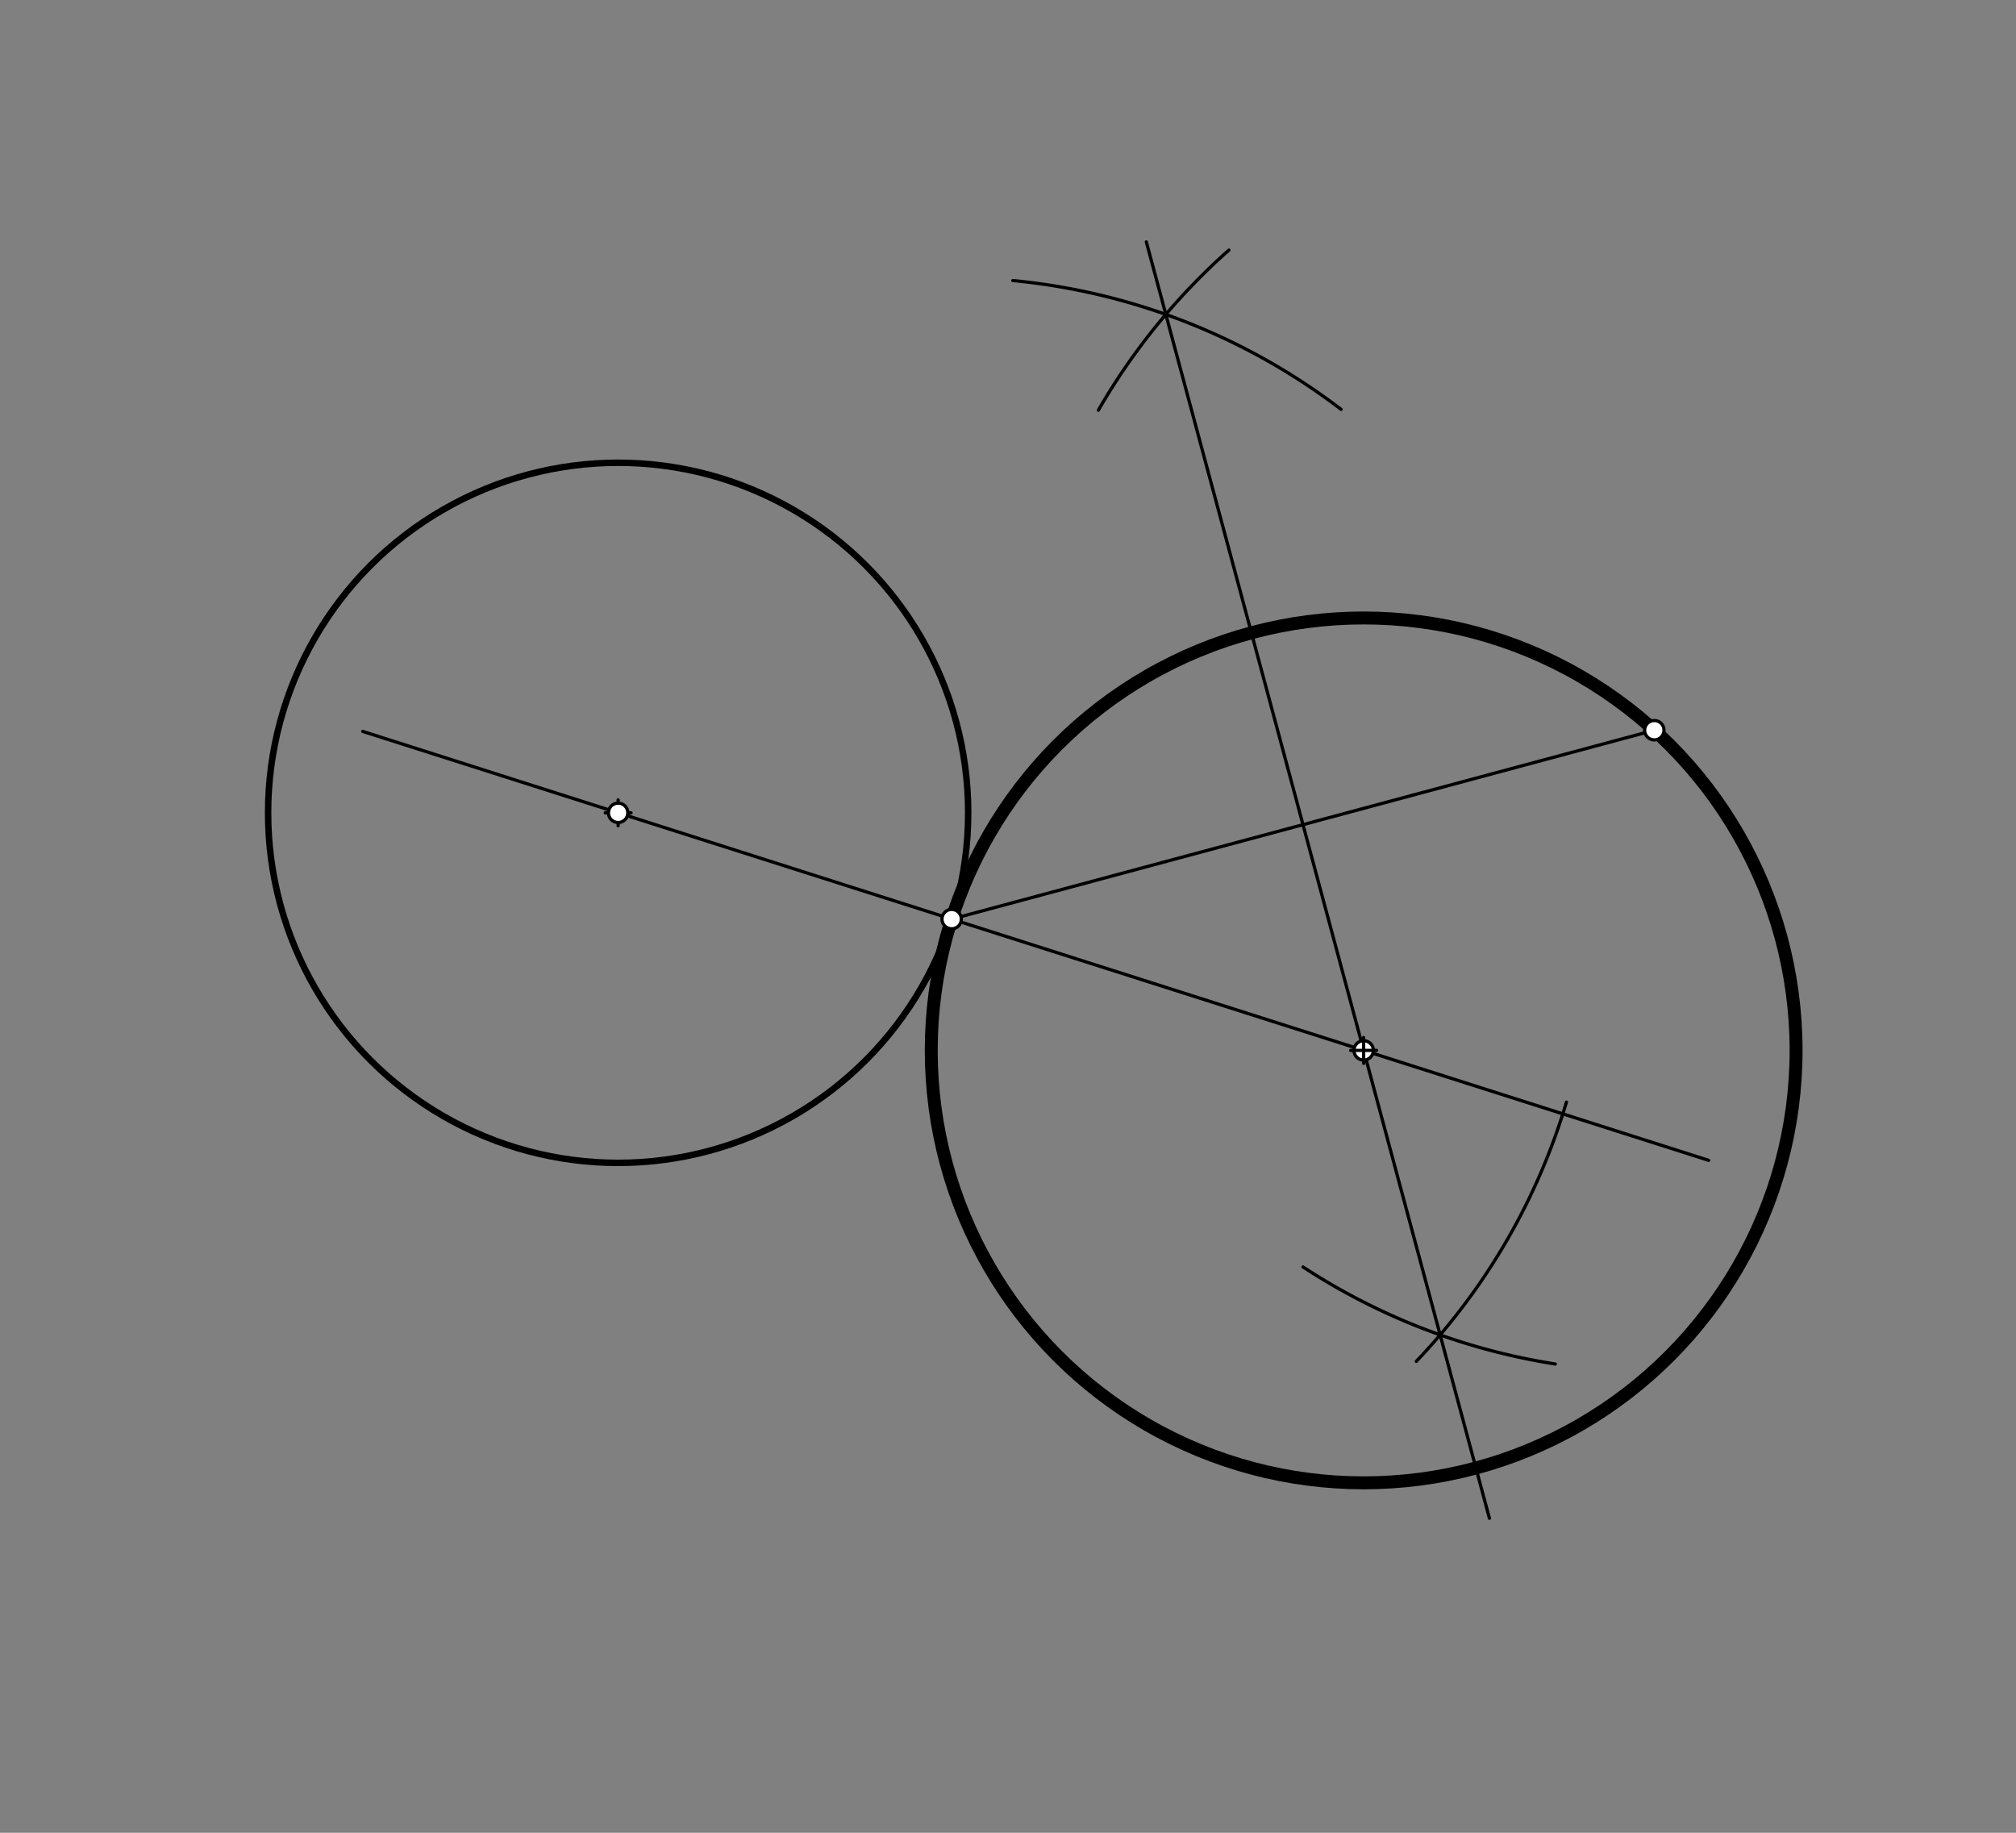 <svg xmlns="http://www.w3.org/2000/svg" class="svg--816" height="100%" preserveAspectRatio="xMidYMid meet" viewBox="0 0 623.622 566.929" width="100%"><rect x="0" y="0" width="623.622" height="566.929" fill="#808080" stroke="none"/><defs><marker id="marker-arrow" markerHeight="16" markerUnits="userSpaceOnUse" markerWidth="24" orient="auto-start-reverse" refX="24" refY="4" viewBox="0 0 24 8"><path d="M 0 0 L 24 4 L 0 8 z" stroke="inherit"></path></marker></defs><g class="aux-layer--949"><g class="element--733"><line stroke="#000000" stroke-dasharray="none" stroke-linecap="round" stroke-width="1" x1="294.384" x2="511.738" y1="284.304" y2="225.875"></line></g><g class="element--733"><path d="M 313.312 86.783 A 198.425 198.425 0 0 1 414.848 126.63" fill="none" stroke="#000000" stroke-dasharray="none" stroke-linecap="round" stroke-width="1"></path></g><g class="element--733"><path d="M 484.562 340.914 A 198.425 198.425 0 0 1 438.116 421.101" fill="none" stroke="#000000" stroke-dasharray="none" stroke-linecap="round" stroke-width="1"></path></g><g class="element--733"><path d="M 380.142 77.365 A 198.425 198.425 0 0 0 339.758 126.903" fill="none" stroke="#000000" stroke-dasharray="none" stroke-linecap="round" stroke-width="1"></path></g><g class="element--733"><path d="M 403.083 391.907 A 198.425 198.425 0 0 0 481.114 421.923" fill="none" stroke="#000000" stroke-dasharray="none" stroke-linecap="round" stroke-width="1"></path></g><g class="element--733"><line stroke="#000000" stroke-dasharray="none" stroke-linecap="round" stroke-width="1" x1="354.6" x2="460.739" y1="74.816" y2="469.651"></line></g><g class="element--733"><line stroke="#000000" stroke-dasharray="none" stroke-linecap="round" stroke-width="1" x1="112.2" x2="528.56" y1="226.245" y2="358.931"></line></g><g class="element--733"><circle cx="421.832" cy="324.919" r="3" stroke="#000000" stroke-width="1" fill="#ffffff"></circle>}</g></g><g class="main-layer--75a"><g class="element--733"><g class="center--a87"><line x1="187.212" y1="251.425" x2="195.212" y2="251.425" stroke="#000000" stroke-width="1" stroke-linecap="round"></line><line x1="191.212" y1="247.425" x2="191.212" y2="255.425" stroke="#000000" stroke-width="1" stroke-linecap="round"></line><circle class="hit--87b" cx="191.212" cy="251.425" r="4" stroke="none" fill="transparent"></circle></g><circle cx="191.212" cy="251.425" fill="none" r="108.283" stroke="#000000" stroke-dasharray="none" stroke-width="2"></circle></g><g class="element--733"><g class="center--a87"><line x1="417.832" y1="324.919" x2="425.832" y2="324.919" stroke="#000000" stroke-width="1" stroke-linecap="round"></line><line x1="421.832" y1="320.919" x2="421.832" y2="328.919" stroke="#000000" stroke-width="1" stroke-linecap="round"></line><circle class="hit--87b" cx="421.832" cy="324.919" r="4" stroke="none" fill="transparent"></circle></g><circle cx="421.832" cy="324.919" fill="none" r="133.764" stroke="#000000" stroke-dasharray="none" stroke-width="4"></circle></g><g class="element--733"><circle cx="191.212" cy="251.425" r="3" stroke="#000000" stroke-width="1" fill="#ffffff"></circle>}</g><g class="element--733"><circle cx="294.384" cy="284.304" r="3" stroke="#000000" stroke-width="1" fill="#ffffff"></circle>}</g><g class="element--733"><circle cx="511.738" cy="225.875" r="3" stroke="#000000" stroke-width="1" fill="#ffffff"></circle>}</g></g><g class="snaps-layer--ac6"></g><g class="temp-layer--52d"></g></svg>